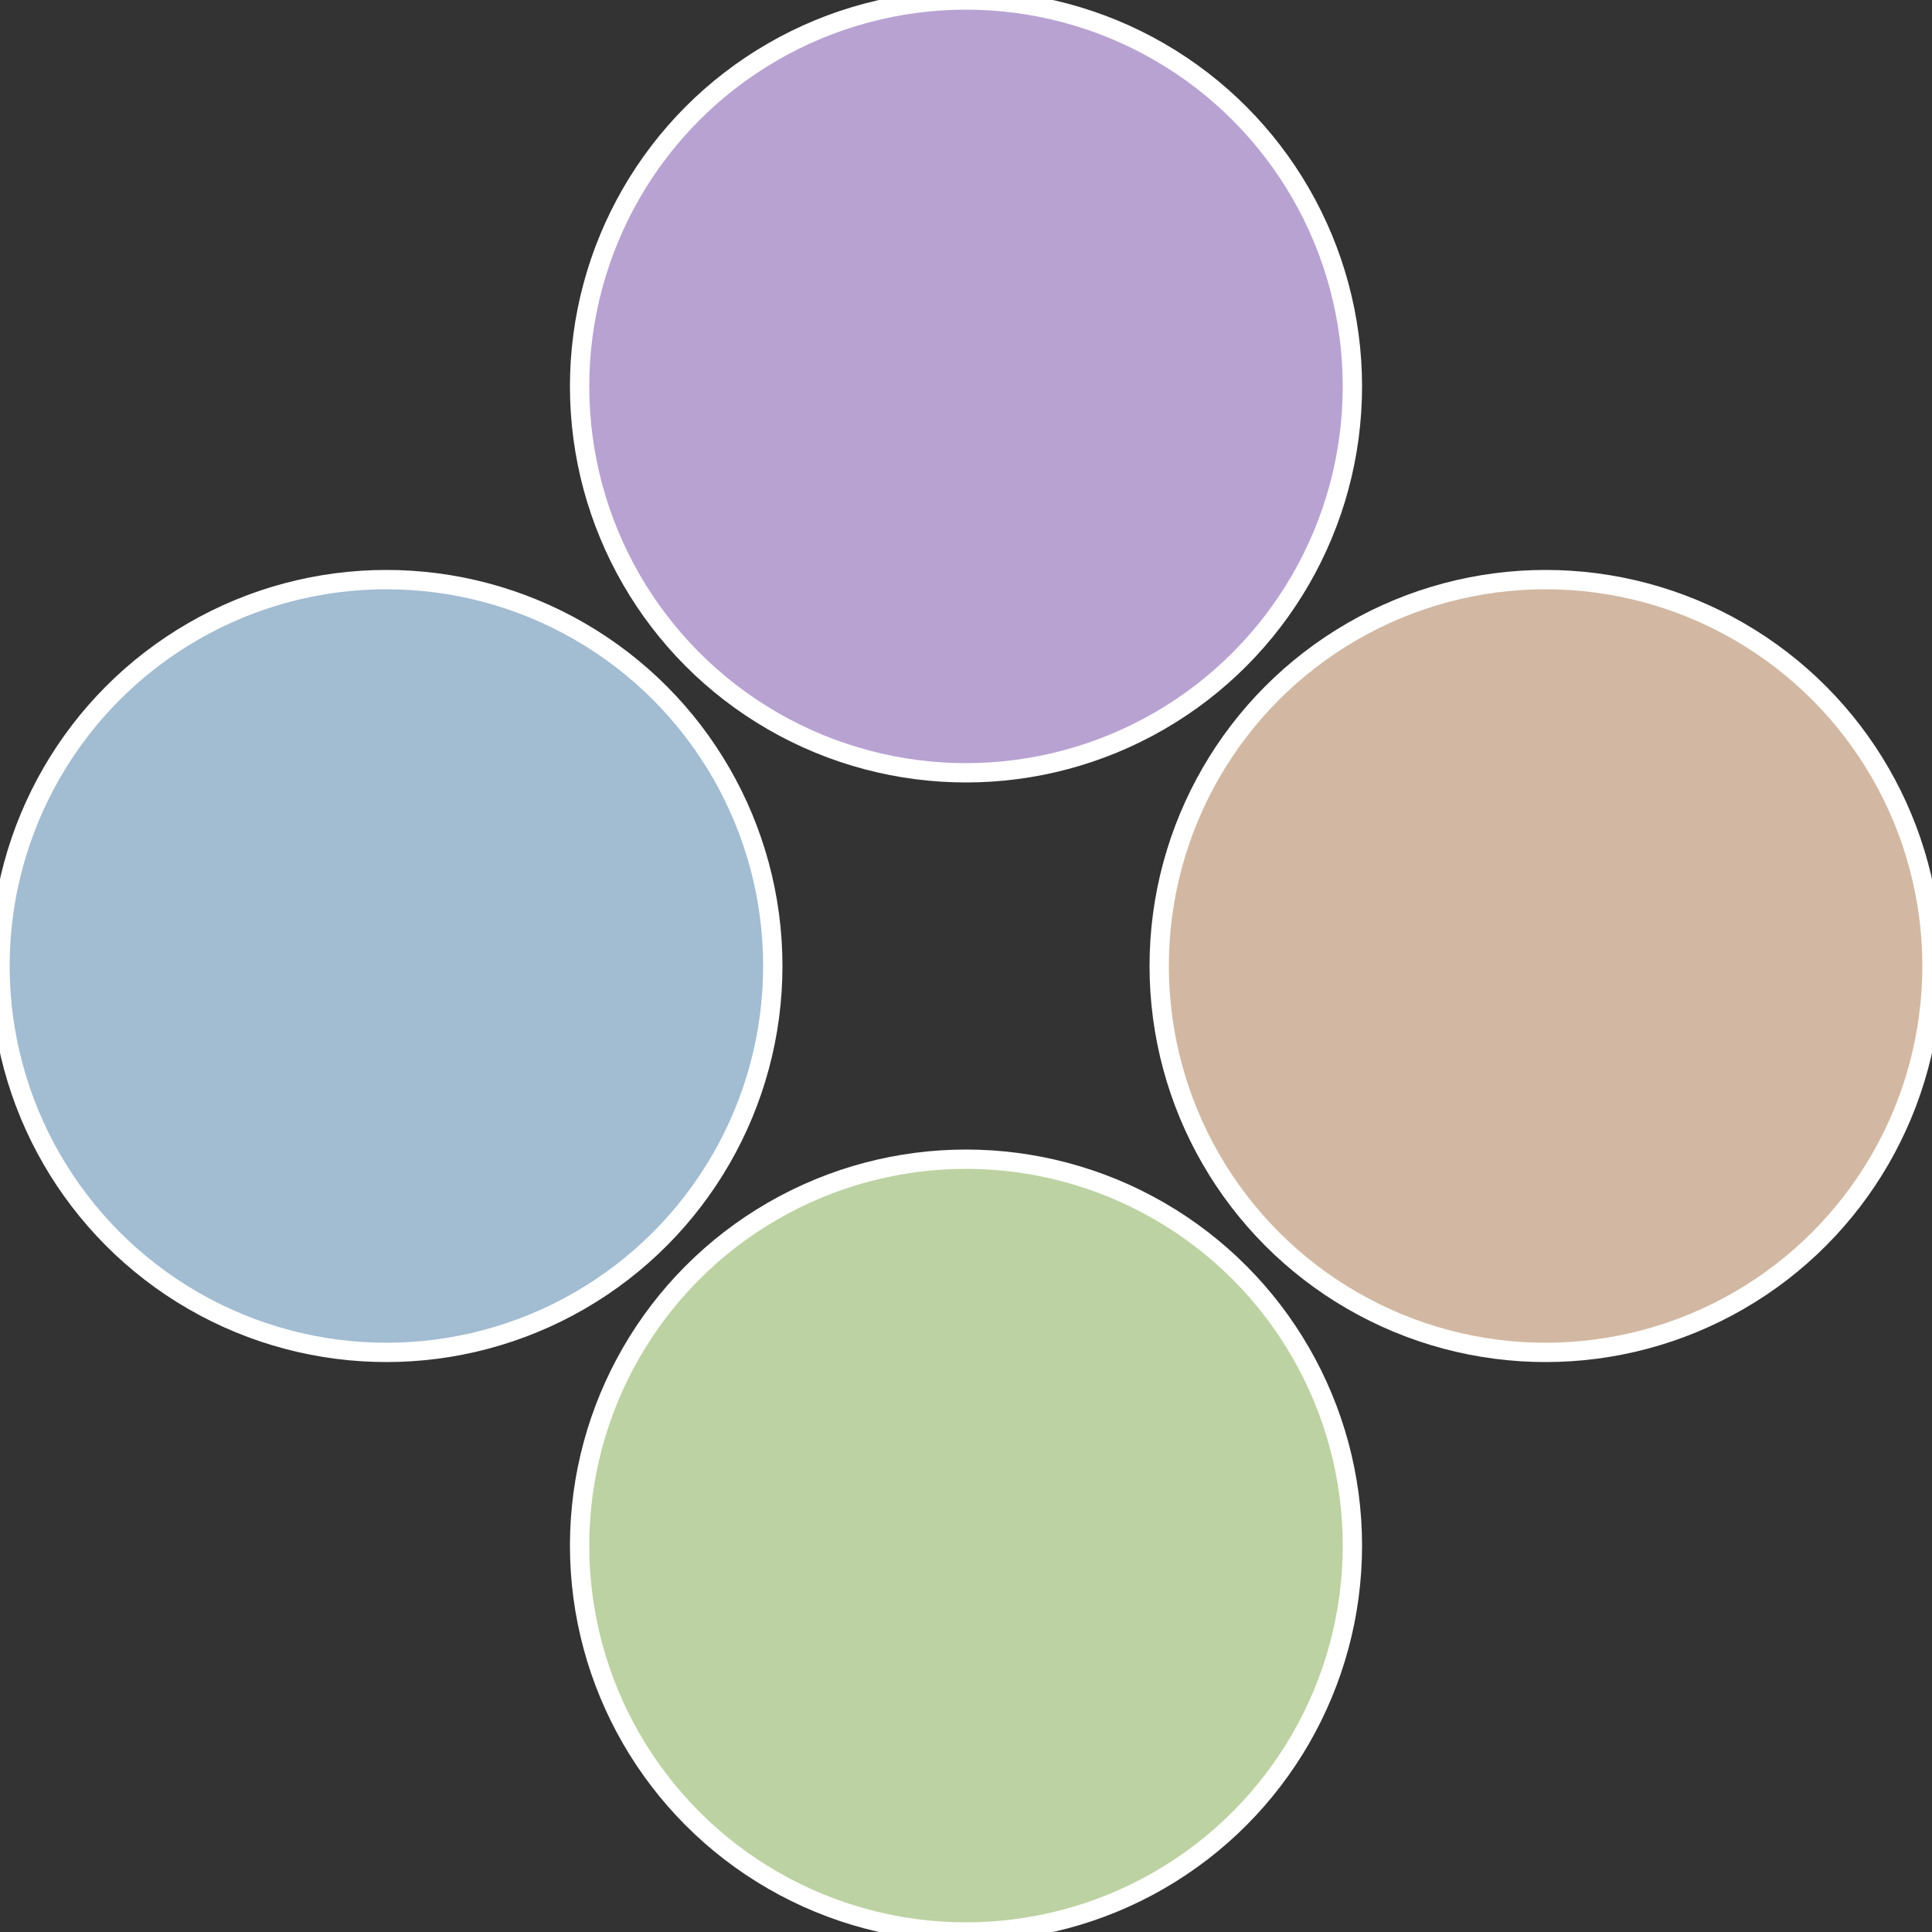 <?xml version="1.0" standalone="no"?>
<svg width="500" height="500" viewBox="-1 -1 2 2" xmlns="http://www.w3.org/2000/svg">
 
                <rect x="-1" y="-1" width="2" height="2" fill="#333333" stroke="none"/>
 
                <circle cx="0.6" cy="0" r="0.4" fill="#d2b8a2" stroke="#fff" stroke-width="1%" />
             
                <circle cx="3.6739403974421E-17" cy="0.6" r="0.4" fill="#bcd2a2" stroke="#fff" stroke-width="1%" />
             
                <circle cx="-0.6" cy="7.3478807948841E-17" r="0.4" fill="#a2bcd2" stroke="#fff" stroke-width="1%" />
             
                <circle cx="-1.1021821192326E-16" cy="-0.6" r="0.4" fill="#b8a2d2" stroke="#fff" stroke-width="1%" />
            </svg>
